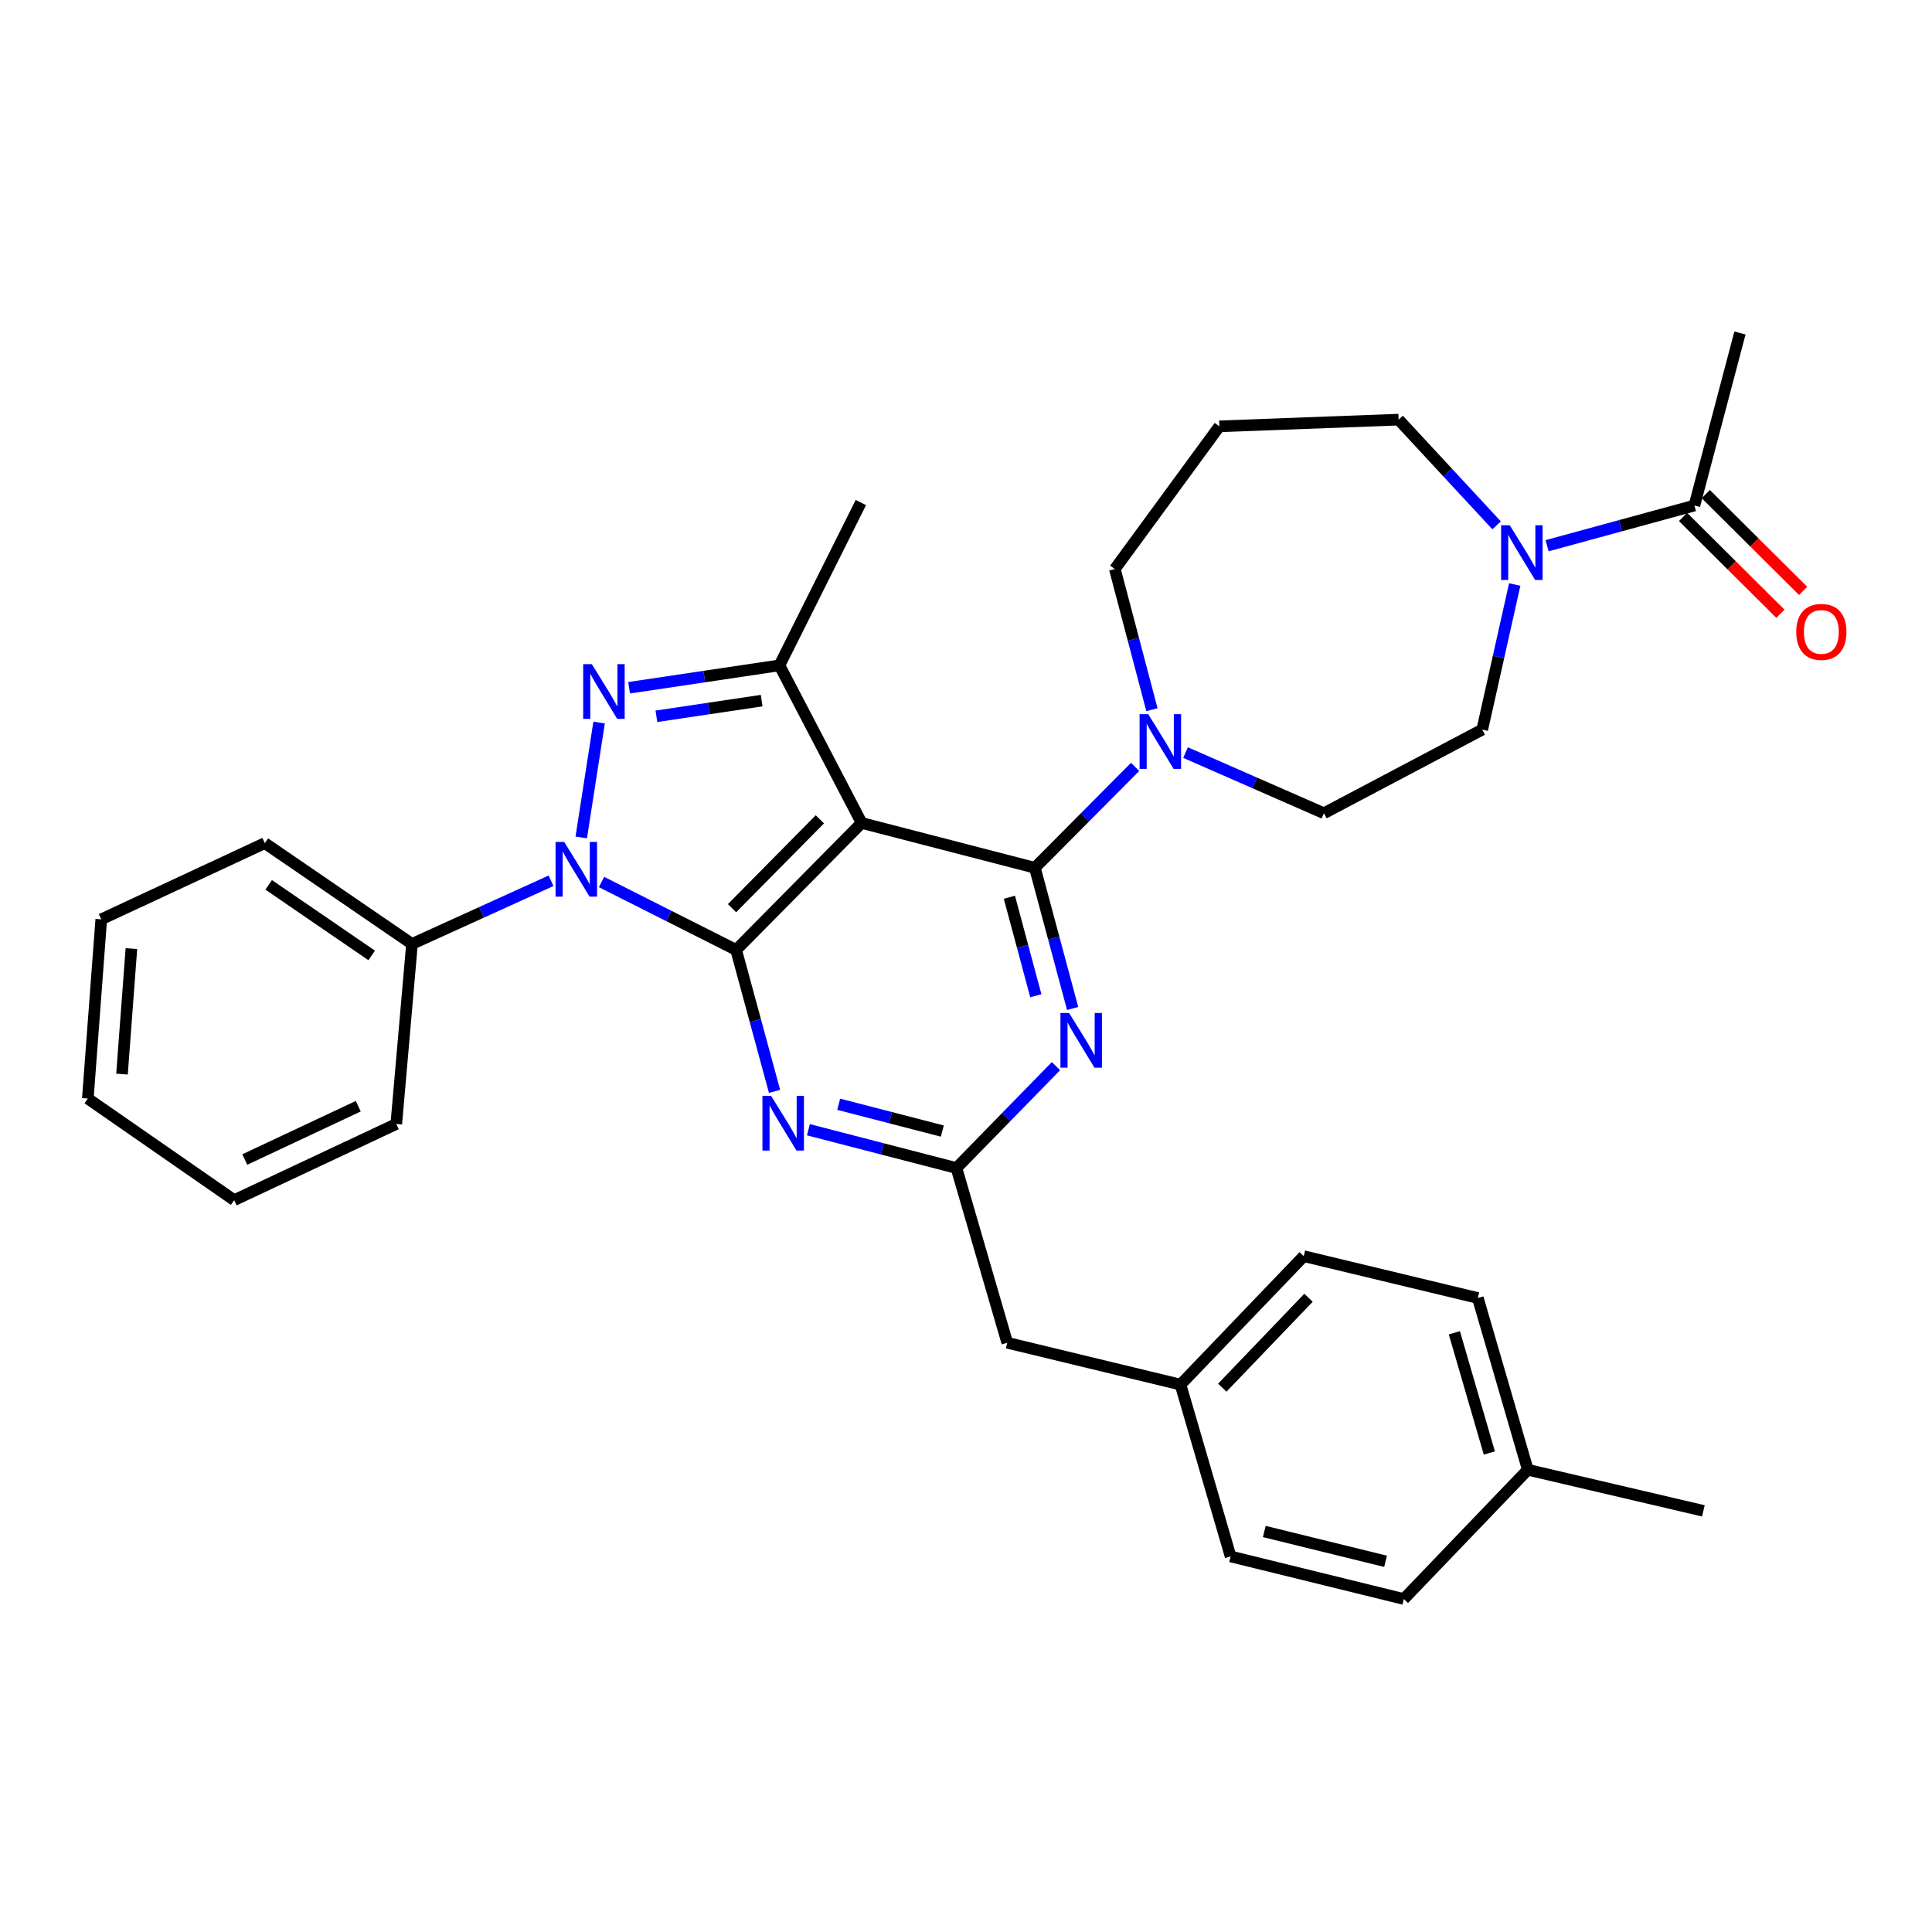 <?xml version='1.0' encoding='iso-8859-1'?>
<svg version='1.1' baseProfile='full'
              xmlns='http://www.w3.org/2000/svg'
                      xmlns:rdkit='http://www.rdkit.org/xml'
                      xmlns:xlink='http://www.w3.org/1999/xlink'
                  xml:space='preserve'
width='1000px' height='1000px' viewBox='0 0 1000 1000'>
<!-- END OF HEADER -->
<rect style='opacity:1.0;fill:#FFFFFF;stroke:none' width='1000' height='1000' x='0' y='0'> </rect>
<path class='bond-0' d='M 381.024,491.672 L 445.979,425.957' style='fill:none;fill-rule:evenodd;stroke:#000000;stroke-width:6px;stroke-linecap:butt;stroke-linejoin:miter;stroke-opacity:1' />
<path class='bond-0' d='M 378.895,470.08 L 424.363,424.079' style='fill:none;fill-rule:evenodd;stroke:#000000;stroke-width:6px;stroke-linecap:butt;stroke-linejoin:miter;stroke-opacity:1' />
<path class='bond-1' d='M 381.024,491.672 L 346.185,474.099' style='fill:none;fill-rule:evenodd;stroke:#000000;stroke-width:6px;stroke-linecap:butt;stroke-linejoin:miter;stroke-opacity:1' />
<path class='bond-1' d='M 346.185,474.099 L 311.347,456.525' style='fill:none;fill-rule:evenodd;stroke:#0000FF;stroke-width:6px;stroke-linecap:butt;stroke-linejoin:miter;stroke-opacity:1' />
<path class='bond-5' d='M 381.024,491.672 L 390.963,528.279' style='fill:none;fill-rule:evenodd;stroke:#000000;stroke-width:6px;stroke-linecap:butt;stroke-linejoin:miter;stroke-opacity:1' />
<path class='bond-5' d='M 390.963,528.279 L 400.902,564.886' style='fill:none;fill-rule:evenodd;stroke:#0000FF;stroke-width:6px;stroke-linecap:butt;stroke-linejoin:miter;stroke-opacity:1' />
<path class='bond-2' d='M 445.979,425.957 L 535.649,449.16' style='fill:none;fill-rule:evenodd;stroke:#000000;stroke-width:6px;stroke-linecap:butt;stroke-linejoin:miter;stroke-opacity:1' />
<path class='bond-4' d='M 445.979,425.957 L 403.439,344.392' style='fill:none;fill-rule:evenodd;stroke:#000000;stroke-width:6px;stroke-linecap:butt;stroke-linejoin:miter;stroke-opacity:1' />
<path class='bond-3' d='M 300.853,433.451 L 310.094,373.994' style='fill:none;fill-rule:evenodd;stroke:#0000FF;stroke-width:6px;stroke-linecap:butt;stroke-linejoin:miter;stroke-opacity:1' />
<path class='bond-11' d='M 285.215,455.881 L 249.232,472.232' style='fill:none;fill-rule:evenodd;stroke:#0000FF;stroke-width:6px;stroke-linecap:butt;stroke-linejoin:miter;stroke-opacity:1' />
<path class='bond-11' d='M 249.232,472.232 L 213.248,488.584' style='fill:none;fill-rule:evenodd;stroke:#000000;stroke-width:6px;stroke-linecap:butt;stroke-linejoin:miter;stroke-opacity:1' />
<path class='bond-8' d='M 535.649,449.16 L 561.595,423.05' style='fill:none;fill-rule:evenodd;stroke:#000000;stroke-width:6px;stroke-linecap:butt;stroke-linejoin:miter;stroke-opacity:1' />
<path class='bond-8' d='M 561.595,423.05 L 587.542,396.941' style='fill:none;fill-rule:evenodd;stroke:#0000FF;stroke-width:6px;stroke-linecap:butt;stroke-linejoin:miter;stroke-opacity:1' />
<path class='bond-34' d='M 535.649,449.16 L 545.424,485.578' style='fill:none;fill-rule:evenodd;stroke:#000000;stroke-width:6px;stroke-linecap:butt;stroke-linejoin:miter;stroke-opacity:1' />
<path class='bond-34' d='M 545.424,485.578 L 555.2,521.997' style='fill:none;fill-rule:evenodd;stroke:#0000FF;stroke-width:6px;stroke-linecap:butt;stroke-linejoin:miter;stroke-opacity:1' />
<path class='bond-34' d='M 522.459,464.413 L 529.302,489.906' style='fill:none;fill-rule:evenodd;stroke:#000000;stroke-width:6px;stroke-linecap:butt;stroke-linejoin:miter;stroke-opacity:1' />
<path class='bond-34' d='M 529.302,489.906 L 536.145,515.399' style='fill:none;fill-rule:evenodd;stroke:#0000FF;stroke-width:6px;stroke-linecap:butt;stroke-linejoin:miter;stroke-opacity:1' />
<path class='bond-33' d='M 325.627,355.981 L 364.533,350.187' style='fill:none;fill-rule:evenodd;stroke:#0000FF;stroke-width:6px;stroke-linecap:butt;stroke-linejoin:miter;stroke-opacity:1' />
<path class='bond-33' d='M 364.533,350.187 L 403.439,344.392' style='fill:none;fill-rule:evenodd;stroke:#000000;stroke-width:6px;stroke-linecap:butt;stroke-linejoin:miter;stroke-opacity:1' />
<path class='bond-33' d='M 339.758,370.754 L 366.992,366.698' style='fill:none;fill-rule:evenodd;stroke:#0000FF;stroke-width:6px;stroke-linecap:butt;stroke-linejoin:miter;stroke-opacity:1' />
<path class='bond-33' d='M 366.992,366.698 L 394.226,362.642' style='fill:none;fill-rule:evenodd;stroke:#000000;stroke-width:6px;stroke-linecap:butt;stroke-linejoin:miter;stroke-opacity:1' />
<path class='bond-20' d='M 403.439,344.392 L 445.58,260.12' style='fill:none;fill-rule:evenodd;stroke:#000000;stroke-width:6px;stroke-linecap:butt;stroke-linejoin:miter;stroke-opacity:1' />
<path class='bond-7' d='M 418.433,584.748 L 456.745,594.661' style='fill:none;fill-rule:evenodd;stroke:#0000FF;stroke-width:6px;stroke-linecap:butt;stroke-linejoin:miter;stroke-opacity:1' />
<path class='bond-7' d='M 456.745,594.661 L 495.056,604.573' style='fill:none;fill-rule:evenodd;stroke:#000000;stroke-width:6px;stroke-linecap:butt;stroke-linejoin:miter;stroke-opacity:1' />
<path class='bond-7' d='M 434.108,571.561 L 460.926,578.5' style='fill:none;fill-rule:evenodd;stroke:#0000FF;stroke-width:6px;stroke-linecap:butt;stroke-linejoin:miter;stroke-opacity:1' />
<path class='bond-7' d='M 460.926,578.5 L 487.744,585.438' style='fill:none;fill-rule:evenodd;stroke:#000000;stroke-width:6px;stroke-linecap:butt;stroke-linejoin:miter;stroke-opacity:1' />
<path class='bond-6' d='M 546.572,551.83 L 520.814,578.201' style='fill:none;fill-rule:evenodd;stroke:#0000FF;stroke-width:6px;stroke-linecap:butt;stroke-linejoin:miter;stroke-opacity:1' />
<path class='bond-6' d='M 520.814,578.201 L 495.056,604.573' style='fill:none;fill-rule:evenodd;stroke:#000000;stroke-width:6px;stroke-linecap:butt;stroke-linejoin:miter;stroke-opacity:1' />
<path class='bond-15' d='M 495.056,604.573 L 521.357,695.013' style='fill:none;fill-rule:evenodd;stroke:#000000;stroke-width:6px;stroke-linecap:butt;stroke-linejoin:miter;stroke-opacity:1' />
<path class='bond-12' d='M 613.636,389.536 L 649.451,405.233' style='fill:none;fill-rule:evenodd;stroke:#0000FF;stroke-width:6px;stroke-linecap:butt;stroke-linejoin:miter;stroke-opacity:1' />
<path class='bond-12' d='M 649.451,405.233 L 685.265,420.93' style='fill:none;fill-rule:evenodd;stroke:#000000;stroke-width:6px;stroke-linecap:butt;stroke-linejoin:miter;stroke-opacity:1' />
<path class='bond-18' d='M 596.242,367.347 L 586.64,330.937' style='fill:none;fill-rule:evenodd;stroke:#0000FF;stroke-width:6px;stroke-linecap:butt;stroke-linejoin:miter;stroke-opacity:1' />
<path class='bond-18' d='M 586.64,330.937 L 577.038,294.526' style='fill:none;fill-rule:evenodd;stroke:#000000;stroke-width:6px;stroke-linecap:butt;stroke-linejoin:miter;stroke-opacity:1' />
<path class='bond-9' d='M 784.02,302.538 L 775.615,340.093' style='fill:none;fill-rule:evenodd;stroke:#0000FF;stroke-width:6px;stroke-linecap:butt;stroke-linejoin:miter;stroke-opacity:1' />
<path class='bond-9' d='M 775.615,340.093 L 767.21,377.649' style='fill:none;fill-rule:evenodd;stroke:#000000;stroke-width:6px;stroke-linecap:butt;stroke-linejoin:miter;stroke-opacity:1' />
<path class='bond-10' d='M 800.769,282.469 L 838.896,272.064' style='fill:none;fill-rule:evenodd;stroke:#0000FF;stroke-width:6px;stroke-linecap:butt;stroke-linejoin:miter;stroke-opacity:1' />
<path class='bond-10' d='M 838.896,272.064 L 877.023,261.659' style='fill:none;fill-rule:evenodd;stroke:#000000;stroke-width:6px;stroke-linecap:butt;stroke-linejoin:miter;stroke-opacity:1' />
<path class='bond-37' d='M 774.629,271.912 L 749.274,244.556' style='fill:none;fill-rule:evenodd;stroke:#0000FF;stroke-width:6px;stroke-linecap:butt;stroke-linejoin:miter;stroke-opacity:1' />
<path class='bond-37' d='M 749.274,244.556 L 723.919,217.2' style='fill:none;fill-rule:evenodd;stroke:#000000;stroke-width:6px;stroke-linecap:butt;stroke-linejoin:miter;stroke-opacity:1' />
<path class='bond-14' d='M 871.138,267.578 L 896.333,292.63' style='fill:none;fill-rule:evenodd;stroke:#000000;stroke-width:6px;stroke-linecap:butt;stroke-linejoin:miter;stroke-opacity:1' />
<path class='bond-14' d='M 896.333,292.63 L 921.528,317.683' style='fill:none;fill-rule:evenodd;stroke:#FF0000;stroke-width:6px;stroke-linecap:butt;stroke-linejoin:miter;stroke-opacity:1' />
<path class='bond-14' d='M 882.908,255.74 L 908.103,280.793' style='fill:none;fill-rule:evenodd;stroke:#000000;stroke-width:6px;stroke-linecap:butt;stroke-linejoin:miter;stroke-opacity:1' />
<path class='bond-14' d='M 908.103,280.793 L 933.298,305.846' style='fill:none;fill-rule:evenodd;stroke:#FF0000;stroke-width:6px;stroke-linecap:butt;stroke-linejoin:miter;stroke-opacity:1' />
<path class='bond-26' d='M 877.023,261.659 L 900.598,172.351' style='fill:none;fill-rule:evenodd;stroke:#000000;stroke-width:6px;stroke-linecap:butt;stroke-linejoin:miter;stroke-opacity:1' />
<path class='bond-27' d='M 213.248,488.584 L 137.072,436.408' style='fill:none;fill-rule:evenodd;stroke:#000000;stroke-width:6px;stroke-linecap:butt;stroke-linejoin:miter;stroke-opacity:1' />
<path class='bond-27' d='M 192.389,494.53 L 139.065,458.007' style='fill:none;fill-rule:evenodd;stroke:#000000;stroke-width:6px;stroke-linecap:butt;stroke-linejoin:miter;stroke-opacity:1' />
<path class='bond-28' d='M 213.248,488.584 L 205.115,581.769' style='fill:none;fill-rule:evenodd;stroke:#000000;stroke-width:6px;stroke-linecap:butt;stroke-linejoin:miter;stroke-opacity:1' />
<path class='bond-13' d='M 685.265,420.93 L 767.21,377.649' style='fill:none;fill-rule:evenodd;stroke:#000000;stroke-width:6px;stroke-linecap:butt;stroke-linejoin:miter;stroke-opacity:1' />
<path class='bond-17' d='M 521.357,695.013 L 611.037,716.677' style='fill:none;fill-rule:evenodd;stroke:#000000;stroke-width:6px;stroke-linecap:butt;stroke-linejoin:miter;stroke-opacity:1' />
<path class='bond-16' d='M 631.133,220.677 L 577.038,294.526' style='fill:none;fill-rule:evenodd;stroke:#000000;stroke-width:6px;stroke-linecap:butt;stroke-linejoin:miter;stroke-opacity:1' />
<path class='bond-19' d='M 631.133,220.677 L 723.919,217.2' style='fill:none;fill-rule:evenodd;stroke:#000000;stroke-width:6px;stroke-linecap:butt;stroke-linejoin:miter;stroke-opacity:1' />
<path class='bond-22' d='M 611.037,716.677 L 674.814,650.183' style='fill:none;fill-rule:evenodd;stroke:#000000;stroke-width:6px;stroke-linecap:butt;stroke-linejoin:miter;stroke-opacity:1' />
<path class='bond-22' d='M 632.651,718.258 L 677.295,671.712' style='fill:none;fill-rule:evenodd;stroke:#000000;stroke-width:6px;stroke-linecap:butt;stroke-linejoin:miter;stroke-opacity:1' />
<path class='bond-23' d='M 611.037,716.677 L 636.957,805.605' style='fill:none;fill-rule:evenodd;stroke:#000000;stroke-width:6px;stroke-linecap:butt;stroke-linejoin:miter;stroke-opacity:1' />
<path class='bond-21' d='M 790.794,760.747 L 764.92,671.847' style='fill:none;fill-rule:evenodd;stroke:#000000;stroke-width:6px;stroke-linecap:butt;stroke-linejoin:miter;stroke-opacity:1' />
<path class='bond-21' d='M 770.885,752.077 L 752.773,689.847' style='fill:none;fill-rule:evenodd;stroke:#000000;stroke-width:6px;stroke-linecap:butt;stroke-linejoin:miter;stroke-opacity:1' />
<path class='bond-29' d='M 790.794,760.747 L 881.66,782.012' style='fill:none;fill-rule:evenodd;stroke:#000000;stroke-width:6px;stroke-linecap:butt;stroke-linejoin:miter;stroke-opacity:1' />
<path class='bond-36' d='M 790.794,760.747 L 726.627,827.649' style='fill:none;fill-rule:evenodd;stroke:#000000;stroke-width:6px;stroke-linecap:butt;stroke-linejoin:miter;stroke-opacity:1' />
<path class='bond-25' d='M 674.814,650.183 L 764.92,671.847' style='fill:none;fill-rule:evenodd;stroke:#000000;stroke-width:6px;stroke-linecap:butt;stroke-linejoin:miter;stroke-opacity:1' />
<path class='bond-24' d='M 636.957,805.605 L 726.627,827.649' style='fill:none;fill-rule:evenodd;stroke:#000000;stroke-width:6px;stroke-linecap:butt;stroke-linejoin:miter;stroke-opacity:1' />
<path class='bond-24' d='M 654.393,792.701 L 717.162,808.132' style='fill:none;fill-rule:evenodd;stroke:#000000;stroke-width:6px;stroke-linecap:butt;stroke-linejoin:miter;stroke-opacity:1' />
<path class='bond-31' d='M 137.072,436.408 L 52.41,475.841' style='fill:none;fill-rule:evenodd;stroke:#000000;stroke-width:6px;stroke-linecap:butt;stroke-linejoin:miter;stroke-opacity:1' />
<path class='bond-30' d='M 205.115,581.769 L 121.214,621.192' style='fill:none;fill-rule:evenodd;stroke:#000000;stroke-width:6px;stroke-linecap:butt;stroke-linejoin:miter;stroke-opacity:1' />
<path class='bond-30' d='M 185.431,572.574 L 126.7,600.17' style='fill:none;fill-rule:evenodd;stroke:#000000;stroke-width:6px;stroke-linecap:butt;stroke-linejoin:miter;stroke-opacity:1' />
<path class='bond-35' d='M 121.214,621.192 L 45.455,568.618' style='fill:none;fill-rule:evenodd;stroke:#000000;stroke-width:6px;stroke-linecap:butt;stroke-linejoin:miter;stroke-opacity:1' />
<path class='bond-32' d='M 52.41,475.841 L 45.455,568.618' style='fill:none;fill-rule:evenodd;stroke:#000000;stroke-width:6px;stroke-linecap:butt;stroke-linejoin:miter;stroke-opacity:1' />
<path class='bond-32' d='M 68.013,491.006 L 63.144,555.95' style='fill:none;fill-rule:evenodd;stroke:#000000;stroke-width:6px;stroke-linecap:butt;stroke-linejoin:miter;stroke-opacity:1' />
<path  class='atom-2' d='M 292.031 435.779
L 301.311 450.779
Q 302.231 452.259, 303.711 454.939
Q 305.191 457.619, 305.271 457.779
L 305.271 435.779
L 309.031 435.779
L 309.031 464.099
L 305.151 464.099
L 295.191 447.699
Q 294.031 445.779, 292.791 443.579
Q 291.591 441.379, 291.231 440.699
L 291.231 464.099
L 287.551 464.099
L 287.551 435.779
L 292.031 435.779
' fill='#0000FF'/>
<path  class='atom-4' d='M 306.331 343.763
L 315.611 358.763
Q 316.531 360.243, 318.011 362.923
Q 319.491 365.603, 319.571 365.763
L 319.571 343.763
L 323.331 343.763
L 323.331 372.083
L 319.451 372.083
L 309.491 355.683
Q 308.331 353.763, 307.091 351.563
Q 305.891 349.363, 305.531 348.683
L 305.531 372.083
L 301.851 372.083
L 301.851 343.763
L 306.331 343.763
' fill='#0000FF'/>
<path  class='atom-6' d='M 399.117 567.21
L 408.397 582.21
Q 409.317 583.69, 410.797 586.37
Q 412.277 589.05, 412.357 589.21
L 412.357 567.21
L 416.117 567.21
L 416.117 595.53
L 412.237 595.53
L 402.277 579.13
Q 401.117 577.21, 399.877 575.01
Q 398.677 572.81, 398.317 572.13
L 398.317 595.53
L 394.637 595.53
L 394.637 567.21
L 399.117 567.21
' fill='#0000FF'/>
<path  class='atom-7' d='M 553.362 524.308
L 562.642 539.308
Q 563.562 540.788, 565.042 543.468
Q 566.522 546.148, 566.602 546.308
L 566.602 524.308
L 570.362 524.308
L 570.362 552.628
L 566.482 552.628
L 556.522 536.228
Q 555.362 534.308, 554.122 532.108
Q 552.922 529.908, 552.562 529.228
L 552.562 552.628
L 548.882 552.628
L 548.882 524.308
L 553.362 524.308
' fill='#0000FF'/>
<path  class='atom-9' d='M 594.325 369.656
L 603.605 384.656
Q 604.525 386.136, 606.005 388.816
Q 607.485 391.496, 607.565 391.656
L 607.565 369.656
L 611.325 369.656
L 611.325 397.976
L 607.445 397.976
L 597.485 381.576
Q 596.325 379.656, 595.085 377.456
Q 593.885 375.256, 593.525 374.576
L 593.525 397.976
L 589.845 397.976
L 589.845 369.656
L 594.325 369.656
' fill='#0000FF'/>
<path  class='atom-10' d='M 781.455 271.871
L 790.735 286.871
Q 791.655 288.351, 793.135 291.031
Q 794.615 293.711, 794.695 293.871
L 794.695 271.871
L 798.455 271.871
L 798.455 300.191
L 794.575 300.191
L 784.615 283.791
Q 783.455 281.871, 782.215 279.671
Q 781.015 277.471, 780.655 276.791
L 780.655 300.191
L 776.975 300.191
L 776.975 271.871
L 781.455 271.871
' fill='#0000FF'/>
<path  class='atom-15' d='M 929.729 327.074
Q 929.729 320.274, 933.089 316.474
Q 936.449 312.674, 942.729 312.674
Q 949.009 312.674, 952.369 316.474
Q 955.729 320.274, 955.729 327.074
Q 955.729 333.954, 952.329 337.874
Q 948.929 341.754, 942.729 341.754
Q 936.489 341.754, 933.089 337.874
Q 929.729 333.994, 929.729 327.074
M 942.729 338.554
Q 947.049 338.554, 949.369 335.674
Q 951.729 332.754, 951.729 327.074
Q 951.729 321.514, 949.369 318.714
Q 947.049 315.874, 942.729 315.874
Q 938.409 315.874, 936.049 318.674
Q 933.729 321.474, 933.729 327.074
Q 933.729 332.794, 936.049 335.674
Q 938.409 338.554, 942.729 338.554
' fill='#FF0000'/>
</svg>
